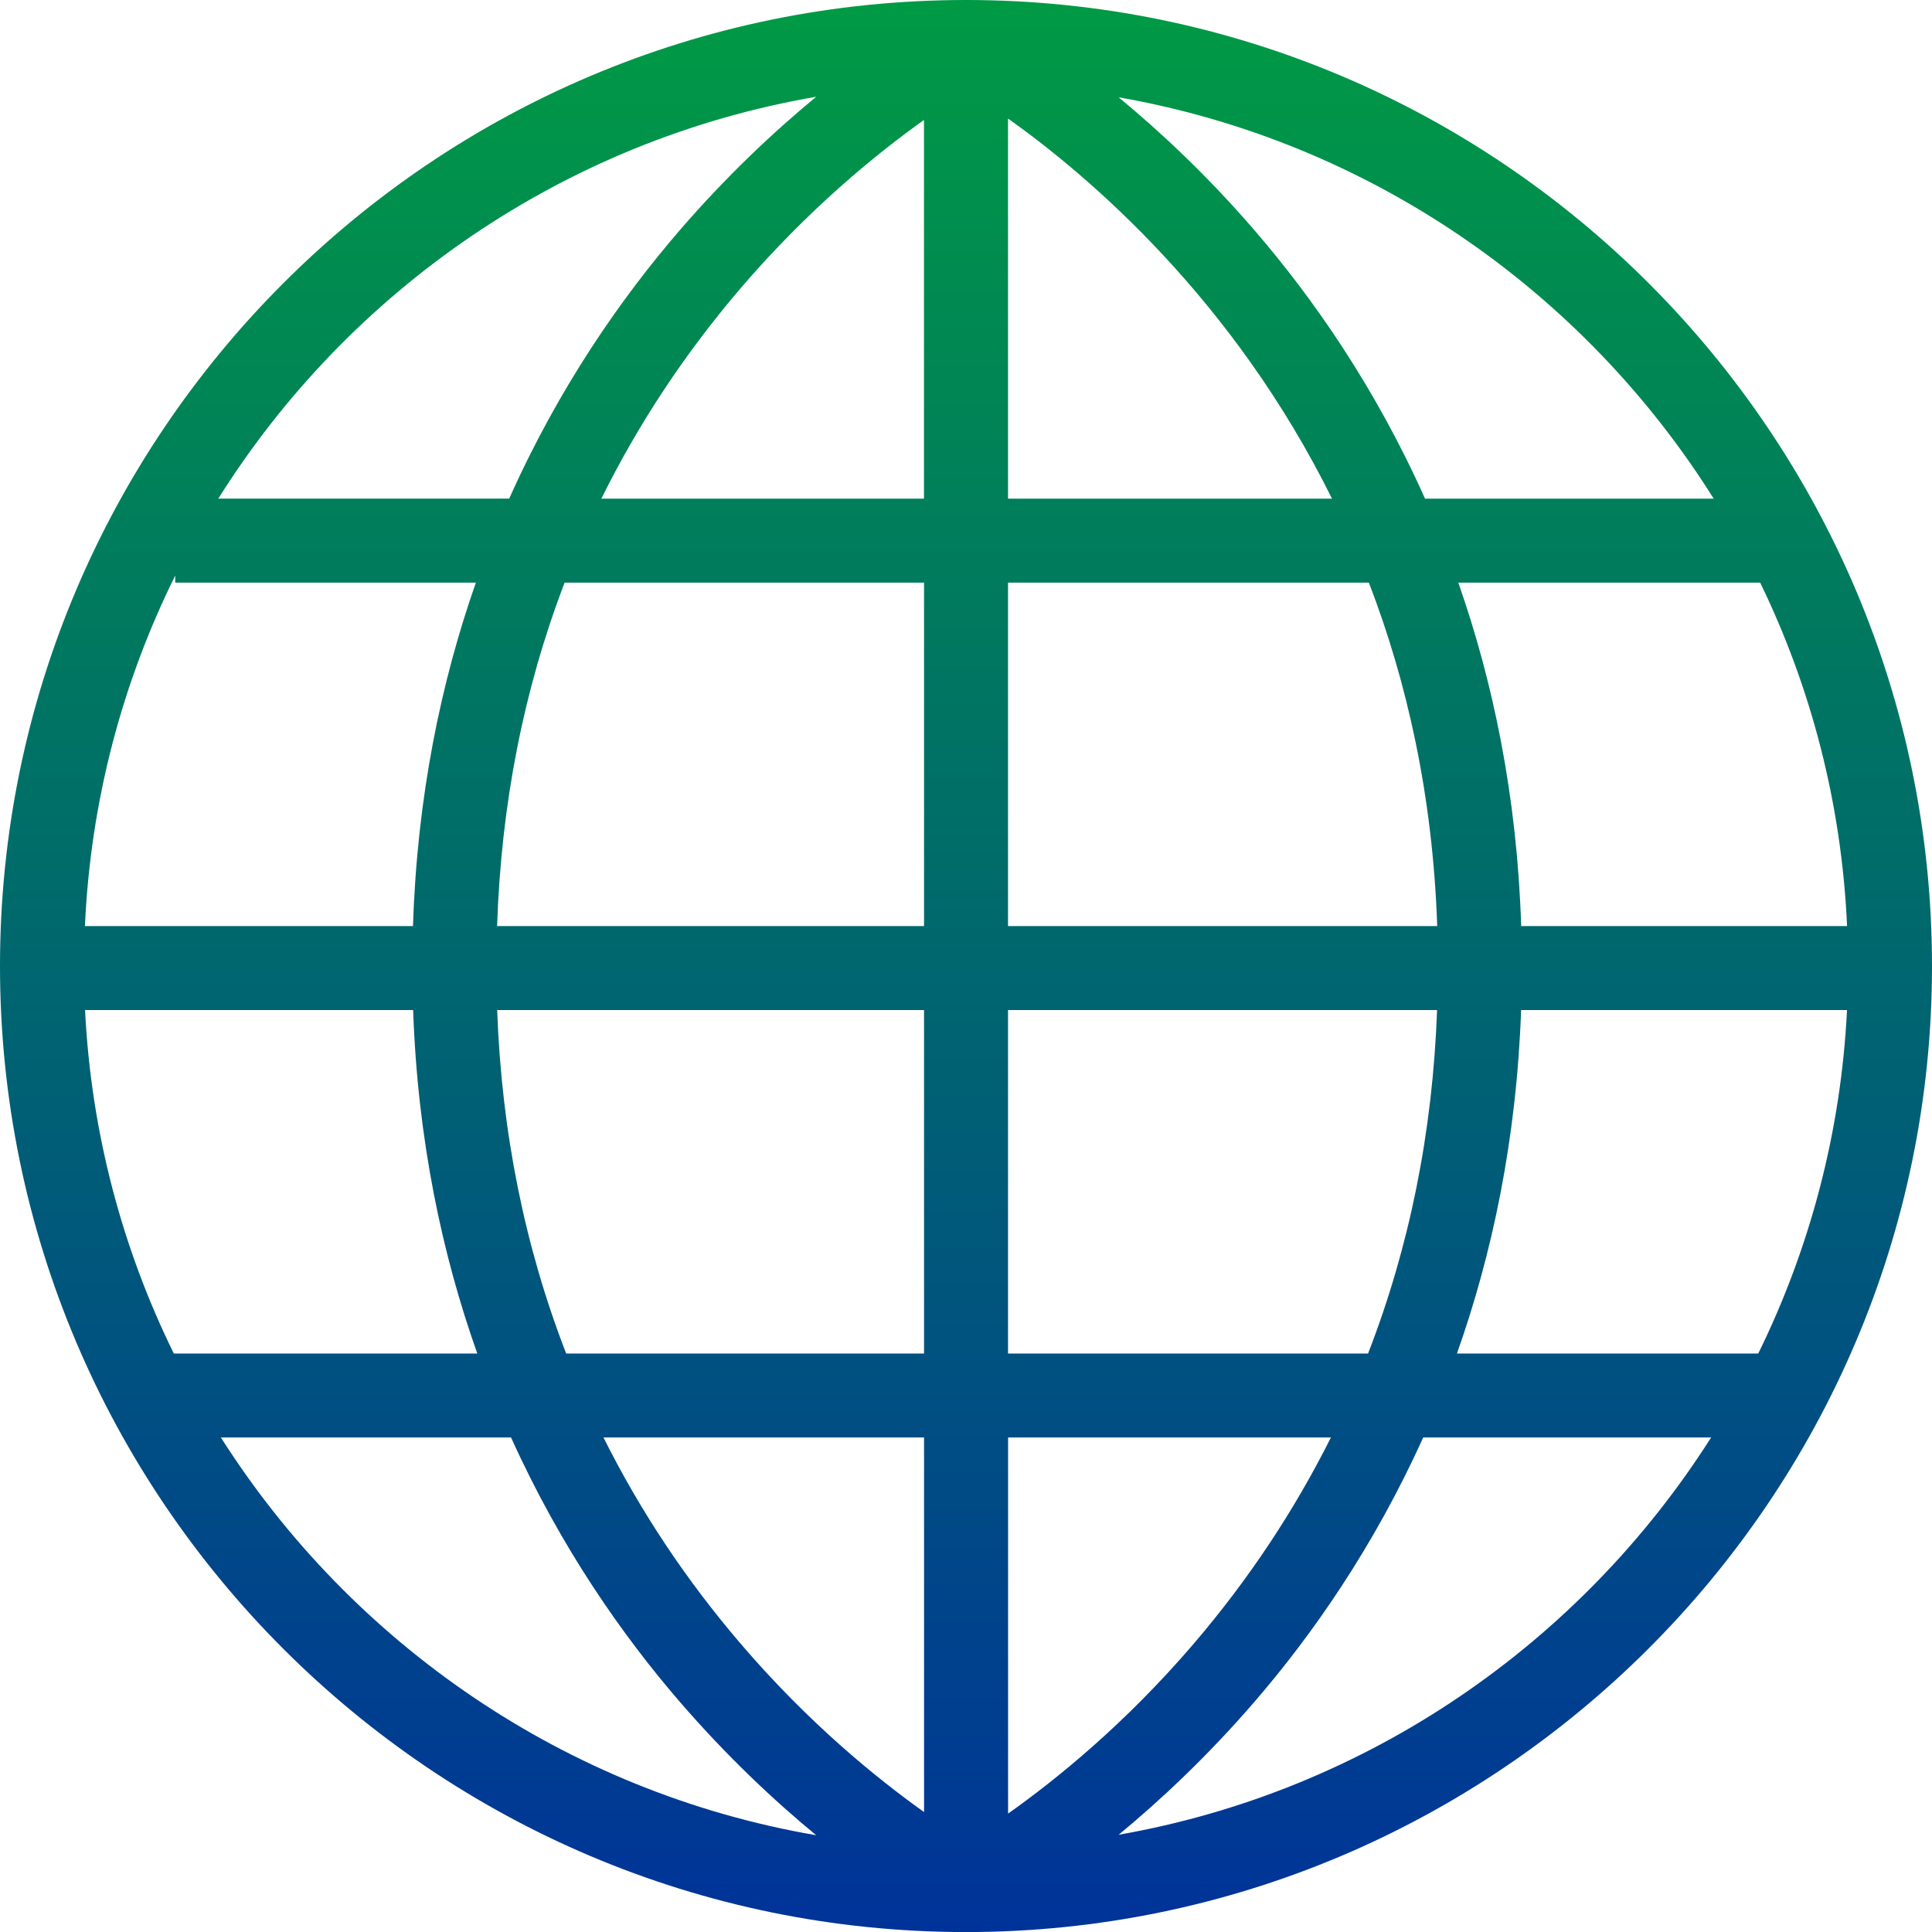 <svg xmlns="http://www.w3.org/2000/svg" xmlns:xlink="http://www.w3.org/1999/xlink" version="1.1" id="Layer_1" x="0" y="0" width="283.91" height="283.91" viewBox="0 0 283.91 283.91" enable-background="new 0 0 283.91 283.91" xml:space="preserve"><linearGradient id="SVGID_1_" gradientUnits="userSpaceOnUse" x1="-122.04" y1="283.91" x2="-122.04" y2="0" gradientTransform="matrix(1 0 0 1 264 0)"><stop offset="0" stop-color="#003399"/><stop offset="1" stop-color="#009A44"/></linearGradient><path fill="url(#SVGID_1_)" d="M283.91 141.96C283.91 63.68 220.23 0 141.96 0 63.68 0 0 63.68 0 141.96c0 78.27 63.68 141.96 141.96 141.96C219.91 283.91 283.91 220.4 283.91 141.96zM12.5 148.43h48.21c0.67 19.11 4.26 35.91 9.43 50.47h-44.6C17.99 183.53 13.39 166.46 12.5 148.43zM271.43 136.09h-47.89c-0.61-19.1-4.13-35.9-9.24-50.47h44.36C266.13 101 270.63 118.07 271.43 136.09zM211.2 136.09h-63.07V85.62h53.03C206.73 100.09 210.55 116.86 211.2 136.09zM148.13 73.28V17.42c11.92 8.47 33.09 26.52 47.61 55.86H148.13zM135.79 73.28H88.37c5.42-10.97 12.24-21.3 20.49-30.95 9.93-11.59 19.94-19.73 26.92-24.7V73.28zM135.79 85.62v50.47H73.05c0.59-17.94 3.92-34.79 9.92-50.47H135.79zM60.69 136.09H12.48c0.83-18.42 5.51-35.85 13.27-51.51v1.04h44.18C64.82 100.19 61.3 116.99 60.69 136.09zM73.06 148.43h62.73v50.47H83.2C77.12 183.23 73.71 166.38 73.06 148.43zM135.79 211.24v55.04c-6.99-4.97-17-13.11-26.92-24.7 -8.11-9.46-14.82-19.6-20.19-30.34H135.79zM148.13 211.24h47.45c-5.38 10.74-12.09 20.88-20.19 30.34 -10.08 11.77-20.25 19.98-27.25 24.93V211.24zM148.13 198.9v-50.47h63.05c-0.65 17.95-4.06 34.8-10.14 50.47H148.13zM223.53 148.43h47.89c-0.89 18.03-5.49 35.1-13.04 50.47H214.1C219.26 184.34 222.85 167.54 223.53 148.43zM251.83 73.28h-42.42c-7.37-16.51-16.58-29.6-25.02-39.39 -6.96-8.08-13.91-14.56-20-19.59C201.18 20.74 232.68 42.75 251.83 73.28zM119.94 14.22c-6.11 5.04-13.09 11.55-20.09 19.66 -8.44 9.79-17.65 22.88-25.02 39.39H32.08C51.3 42.64 82.97 20.58 119.94 14.22zM32.46 211.24H75.1c7.33 16.23 16.41 29.12 24.75 38.79 7 8.11 13.97 14.62 20.09 19.66C83.21 263.38 51.72 241.56 32.46 211.24zM164.39 269.62c6.09-5.03 13.04-11.52 20-19.59 8.34-9.67 17.42-22.56 24.75-38.79h42.31C232.27 241.45 200.94 263.22 164.39 269.62z"/></svg>